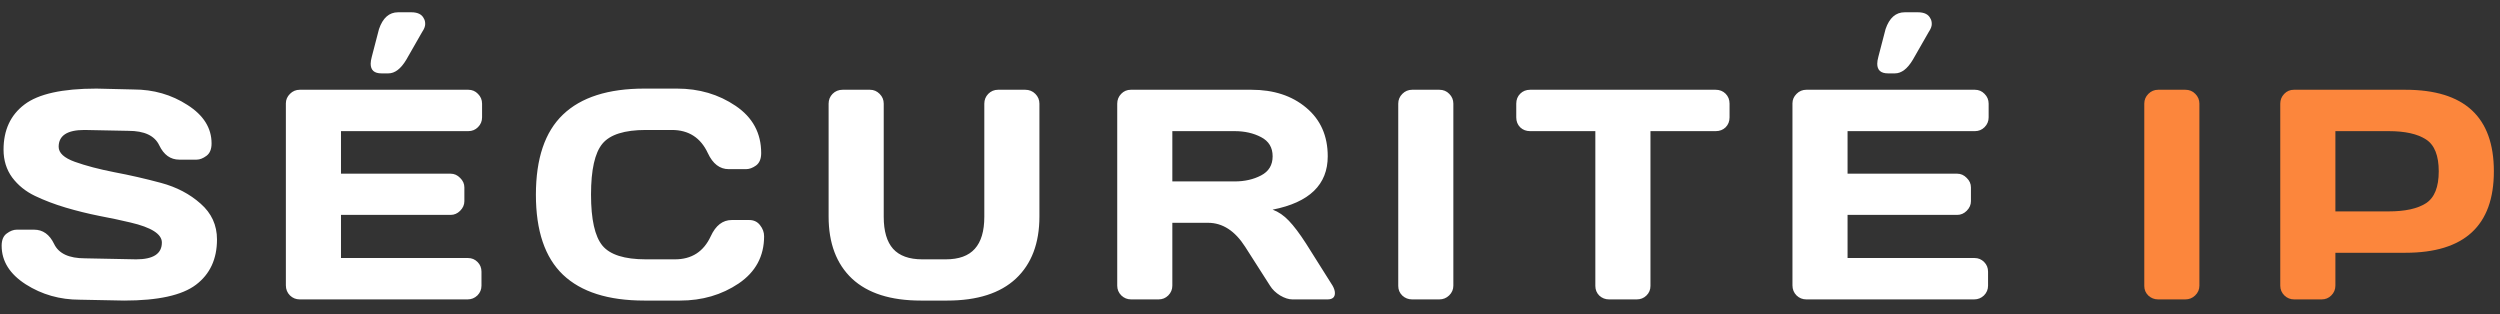 <svg width="167" height="21" viewBox="0 0 167 21" fill="none" xmlns="http://www.w3.org/2000/svg">
<rect x="0" y="0" width="167" height="21" fill="#333333" stroke="none"/>
<path d="M0.11 16.416C0.11 16.032 0.224 15.758 0.452 15.596C0.679 15.426 0.901 15.342 1.116 15.342H2.278C2.864 15.342 3.31 15.661 3.616 16.299C3.922 16.937 4.608 17.256 5.676 17.256L9.094 17.324C10.24 17.324 10.813 16.95 10.813 16.201C10.813 15.635 10.113 15.189 8.713 14.863C8.088 14.713 7.398 14.567 6.643 14.424C5.888 14.274 5.136 14.088 4.387 13.867C3.645 13.646 2.961 13.385 2.336 13.086C1.711 12.787 1.204 12.376 0.813 11.855C0.429 11.328 0.237 10.71 0.237 10C0.237 8.691 0.702 7.686 1.633 6.982C2.564 6.273 4.166 5.918 6.438 5.918L8.918 5.977C10.253 5.977 11.454 6.322 12.522 7.012C13.596 7.695 14.133 8.551 14.133 9.58C14.133 9.964 14.019 10.241 13.791 10.41C13.563 10.579 13.345 10.664 13.137 10.664H11.975C11.389 10.664 10.943 10.345 10.637 9.707C10.331 9.062 9.644 8.74 8.577 8.74L5.637 8.682C4.491 8.682 3.918 9.056 3.918 9.805C3.918 10.215 4.28 10.55 5.002 10.81C5.732 11.071 6.61 11.302 7.639 11.504C8.674 11.699 9.713 11.937 10.754 12.217C11.796 12.497 12.678 12.959 13.401 13.604C14.13 14.242 14.495 15.039 14.495 15.996C14.495 17.305 14.026 18.314 13.088 19.023C12.157 19.727 10.559 20.078 8.293 20.078L5.334 20.02C4 20.02 2.795 19.678 1.721 18.994C0.647 18.304 0.11 17.445 0.11 16.416ZM19.096 19.062V6.904C19.096 6.663 19.188 6.452 19.37 6.27C19.552 6.087 19.77 5.996 20.024 5.996H31.284C31.538 5.996 31.753 6.087 31.928 6.27C32.111 6.452 32.202 6.67 32.202 6.924V7.842C32.202 8.096 32.111 8.314 31.928 8.496C31.753 8.672 31.538 8.76 31.284 8.76H22.778V11.602H30.102C30.343 11.602 30.555 11.696 30.737 11.885C30.926 12.067 31.02 12.279 31.02 12.52V13.438C31.02 13.678 30.926 13.893 30.737 14.082C30.555 14.264 30.343 14.355 30.102 14.355H22.778V17.236H31.265C31.512 17.236 31.723 17.324 31.899 17.5C32.075 17.676 32.163 17.891 32.163 18.145V19.082C32.163 19.336 32.072 19.554 31.89 19.736C31.707 19.912 31.489 20 31.235 20H20.024C19.77 20 19.552 19.912 19.37 19.736C19.188 19.554 19.096 19.329 19.096 19.062ZM24.839 3.779L25.317 1.943C25.571 1.195 25.997 0.82 26.596 0.82H27.475C27.905 0.82 28.185 0.96 28.315 1.24C28.374 1.331 28.403 1.455 28.403 1.611C28.403 1.761 28.335 1.937 28.198 2.139L27.143 3.984C26.779 4.596 26.378 4.902 25.942 4.902H25.483C25.001 4.902 24.761 4.688 24.761 4.258C24.761 4.128 24.787 3.968 24.839 3.779ZM37.605 18.35C36.4 17.197 35.798 15.417 35.798 13.008C35.798 10.592 36.4 8.809 37.605 7.656C38.816 6.497 40.629 5.918 43.044 5.918H45.222C46.7 5.918 48.005 6.302 49.138 7.07C50.277 7.839 50.847 8.89 50.847 10.225C50.847 10.609 50.733 10.885 50.505 11.055C50.277 11.217 50.056 11.299 49.841 11.299H48.679C48.08 11.299 47.614 10.941 47.282 10.225C46.801 9.196 46 8.682 44.88 8.682H43.142C41.716 8.682 40.749 8.988 40.241 9.6C39.734 10.212 39.48 11.344 39.48 12.998C39.48 14.652 39.734 15.788 40.241 16.406C40.749 17.018 41.716 17.324 43.142 17.324H45.085C46.205 17.324 47.002 16.81 47.478 15.781C47.81 15.059 48.279 14.697 48.884 14.697H50.046C50.352 14.697 50.593 14.811 50.769 15.039C50.951 15.267 51.042 15.514 51.042 15.781C51.042 17.116 50.476 18.167 49.343 18.936C48.21 19.697 46.905 20.078 45.427 20.078H43.044C40.629 20.078 38.816 19.502 37.605 18.35ZM55.351 14.463V6.924C55.351 6.67 55.439 6.452 55.615 6.27C55.797 6.087 56.022 5.996 56.289 5.996H58.115C58.362 5.996 58.577 6.087 58.759 6.27C58.942 6.452 59.033 6.67 59.033 6.924V14.482C59.033 15.44 59.241 16.152 59.658 16.621C60.081 17.09 60.732 17.324 61.611 17.324H63.173C64.052 17.324 64.7 17.09 65.117 16.621C65.54 16.152 65.752 15.44 65.752 14.482V6.924C65.752 6.67 65.84 6.452 66.015 6.27C66.198 6.087 66.416 5.996 66.669 5.996H68.486C68.753 5.996 68.978 6.087 69.16 6.27C69.342 6.452 69.433 6.67 69.433 6.924V14.463C69.433 16.247 68.909 17.63 67.861 18.613C66.813 19.59 65.283 20.078 63.271 20.078H61.513C59.495 20.078 57.962 19.59 56.914 18.613C55.872 17.63 55.351 16.247 55.351 14.463ZM89.172 19.58C89.172 19.86 89.006 20 88.674 20H86.33C86.083 20 85.809 19.912 85.51 19.736C85.217 19.554 84.992 19.336 84.836 19.082L83.176 16.484C82.492 15.417 81.665 14.883 80.695 14.883H78.312V19.082C78.312 19.336 78.221 19.554 78.039 19.736C77.863 19.912 77.648 20 77.394 20H75.559C75.305 20 75.087 19.912 74.904 19.736C74.722 19.554 74.631 19.336 74.631 19.082V6.924C74.631 6.67 74.719 6.452 74.894 6.27C75.07 6.087 75.285 5.996 75.539 5.996H83.596C85.087 5.996 86.307 6.396 87.258 7.197C88.215 7.998 88.693 9.079 88.693 10.44C88.693 12.334 87.466 13.522 85.012 14.004C85.402 14.147 85.764 14.395 86.096 14.746C86.428 15.091 86.809 15.596 87.238 16.26L89.016 19.082C89.12 19.264 89.172 19.43 89.172 19.58ZM78.312 12.119H82.473C83.143 12.119 83.732 11.986 84.24 11.719C84.755 11.452 85.012 11.025 85.012 10.44C85.012 9.854 84.755 9.427 84.24 9.16C83.732 8.893 83.143 8.76 82.473 8.76H78.312V12.119ZM93.403 19.102V6.924C93.403 6.67 93.494 6.452 93.676 6.27C93.859 6.087 94.077 5.996 94.331 5.996H96.147C96.414 5.996 96.635 6.087 96.811 6.27C96.993 6.452 97.084 6.67 97.084 6.924V19.082C97.084 19.336 96.99 19.554 96.801 19.736C96.619 19.912 96.401 20 96.147 20H94.331C94.077 20 93.859 19.915 93.676 19.746C93.494 19.57 93.403 19.355 93.403 19.102ZM101.286 7.842V6.924C101.286 6.657 101.374 6.436 101.55 6.26C101.725 6.084 101.947 5.996 102.214 5.996H114.606C114.873 5.996 115.095 6.084 115.27 6.26C115.446 6.436 115.534 6.657 115.534 6.924V7.842C115.534 8.109 115.446 8.33 115.27 8.506C115.095 8.675 114.873 8.76 114.606 8.76H110.251V19.102C110.251 19.355 110.16 19.57 109.977 19.746C109.802 19.915 109.587 20 109.333 20H107.487C107.233 20 107.015 19.915 106.833 19.746C106.657 19.57 106.569 19.355 106.569 19.102V8.76H102.214C101.947 8.76 101.725 8.675 101.55 8.506C101.374 8.33 101.286 8.109 101.286 7.842ZM119.736 19.062V6.904C119.736 6.663 119.827 6.452 120.009 6.27C120.191 6.087 120.409 5.996 120.663 5.996H131.923C132.177 5.996 132.392 6.087 132.568 6.27C132.75 6.452 132.841 6.67 132.841 6.924V7.842C132.841 8.096 132.75 8.314 132.568 8.496C132.392 8.672 132.177 8.76 131.923 8.76H123.417V11.602H130.741C130.982 11.602 131.194 11.696 131.376 11.885C131.565 12.067 131.659 12.279 131.659 12.52V13.438C131.659 13.678 131.565 13.893 131.376 14.082C131.194 14.264 130.982 14.355 130.741 14.355H123.417V17.236H131.904C132.151 17.236 132.363 17.324 132.538 17.5C132.714 17.676 132.802 17.891 132.802 18.145V19.082C132.802 19.336 132.711 19.554 132.529 19.736C132.346 19.912 132.128 20 131.874 20H120.663C120.409 20 120.191 19.912 120.009 19.736C119.827 19.554 119.736 19.329 119.736 19.062ZM125.478 3.779L125.956 1.943C126.21 1.195 126.637 0.82 127.236 0.82H128.114C128.544 0.82 128.824 0.96 128.954 1.24C129.013 1.331 129.042 1.455 129.042 1.611C129.042 1.761 128.974 1.937 128.837 2.139L127.782 3.984C127.418 4.596 127.017 4.902 126.581 4.902H126.122C125.64 4.902 125.4 4.688 125.4 4.258C125.4 4.128 125.426 3.968 125.478 3.779Z" fill="white"/>
<path d="M143.238 19.102V6.924C143.238 6.67 143.329 6.452 143.511 6.27C143.694 6.087 143.912 5.996 144.166 5.996H145.982C146.249 5.996 146.47 6.087 146.646 6.27C146.828 6.452 146.92 6.67 146.92 6.924V19.082C146.92 19.336 146.825 19.554 146.636 19.736C146.454 19.912 146.236 20 145.982 20H144.166C143.912 20 143.694 19.915 143.511 19.746C143.329 19.57 143.238 19.355 143.238 19.102ZM152.322 19.082V6.924C152.322 6.67 152.41 6.452 152.586 6.27C152.762 6.087 152.977 5.996 153.23 5.996H160.682C164.62 5.996 166.59 7.812 166.59 11.445C166.59 15.072 164.62 16.885 160.682 16.885H156.004V19.082C156.004 19.336 155.913 19.554 155.73 19.736C155.555 19.912 155.34 20 155.086 20H153.25C152.996 20 152.778 19.912 152.596 19.736C152.413 19.554 152.322 19.336 152.322 19.082ZM156.004 14.121H159.568C160.662 14.121 161.492 13.939 162.059 13.574C162.625 13.203 162.908 12.493 162.908 11.445C162.908 10.391 162.625 9.681 162.059 9.316C161.492 8.945 160.662 8.76 159.568 8.76H156.004V14.121Z" fill="#FC863C"/>
</svg>
